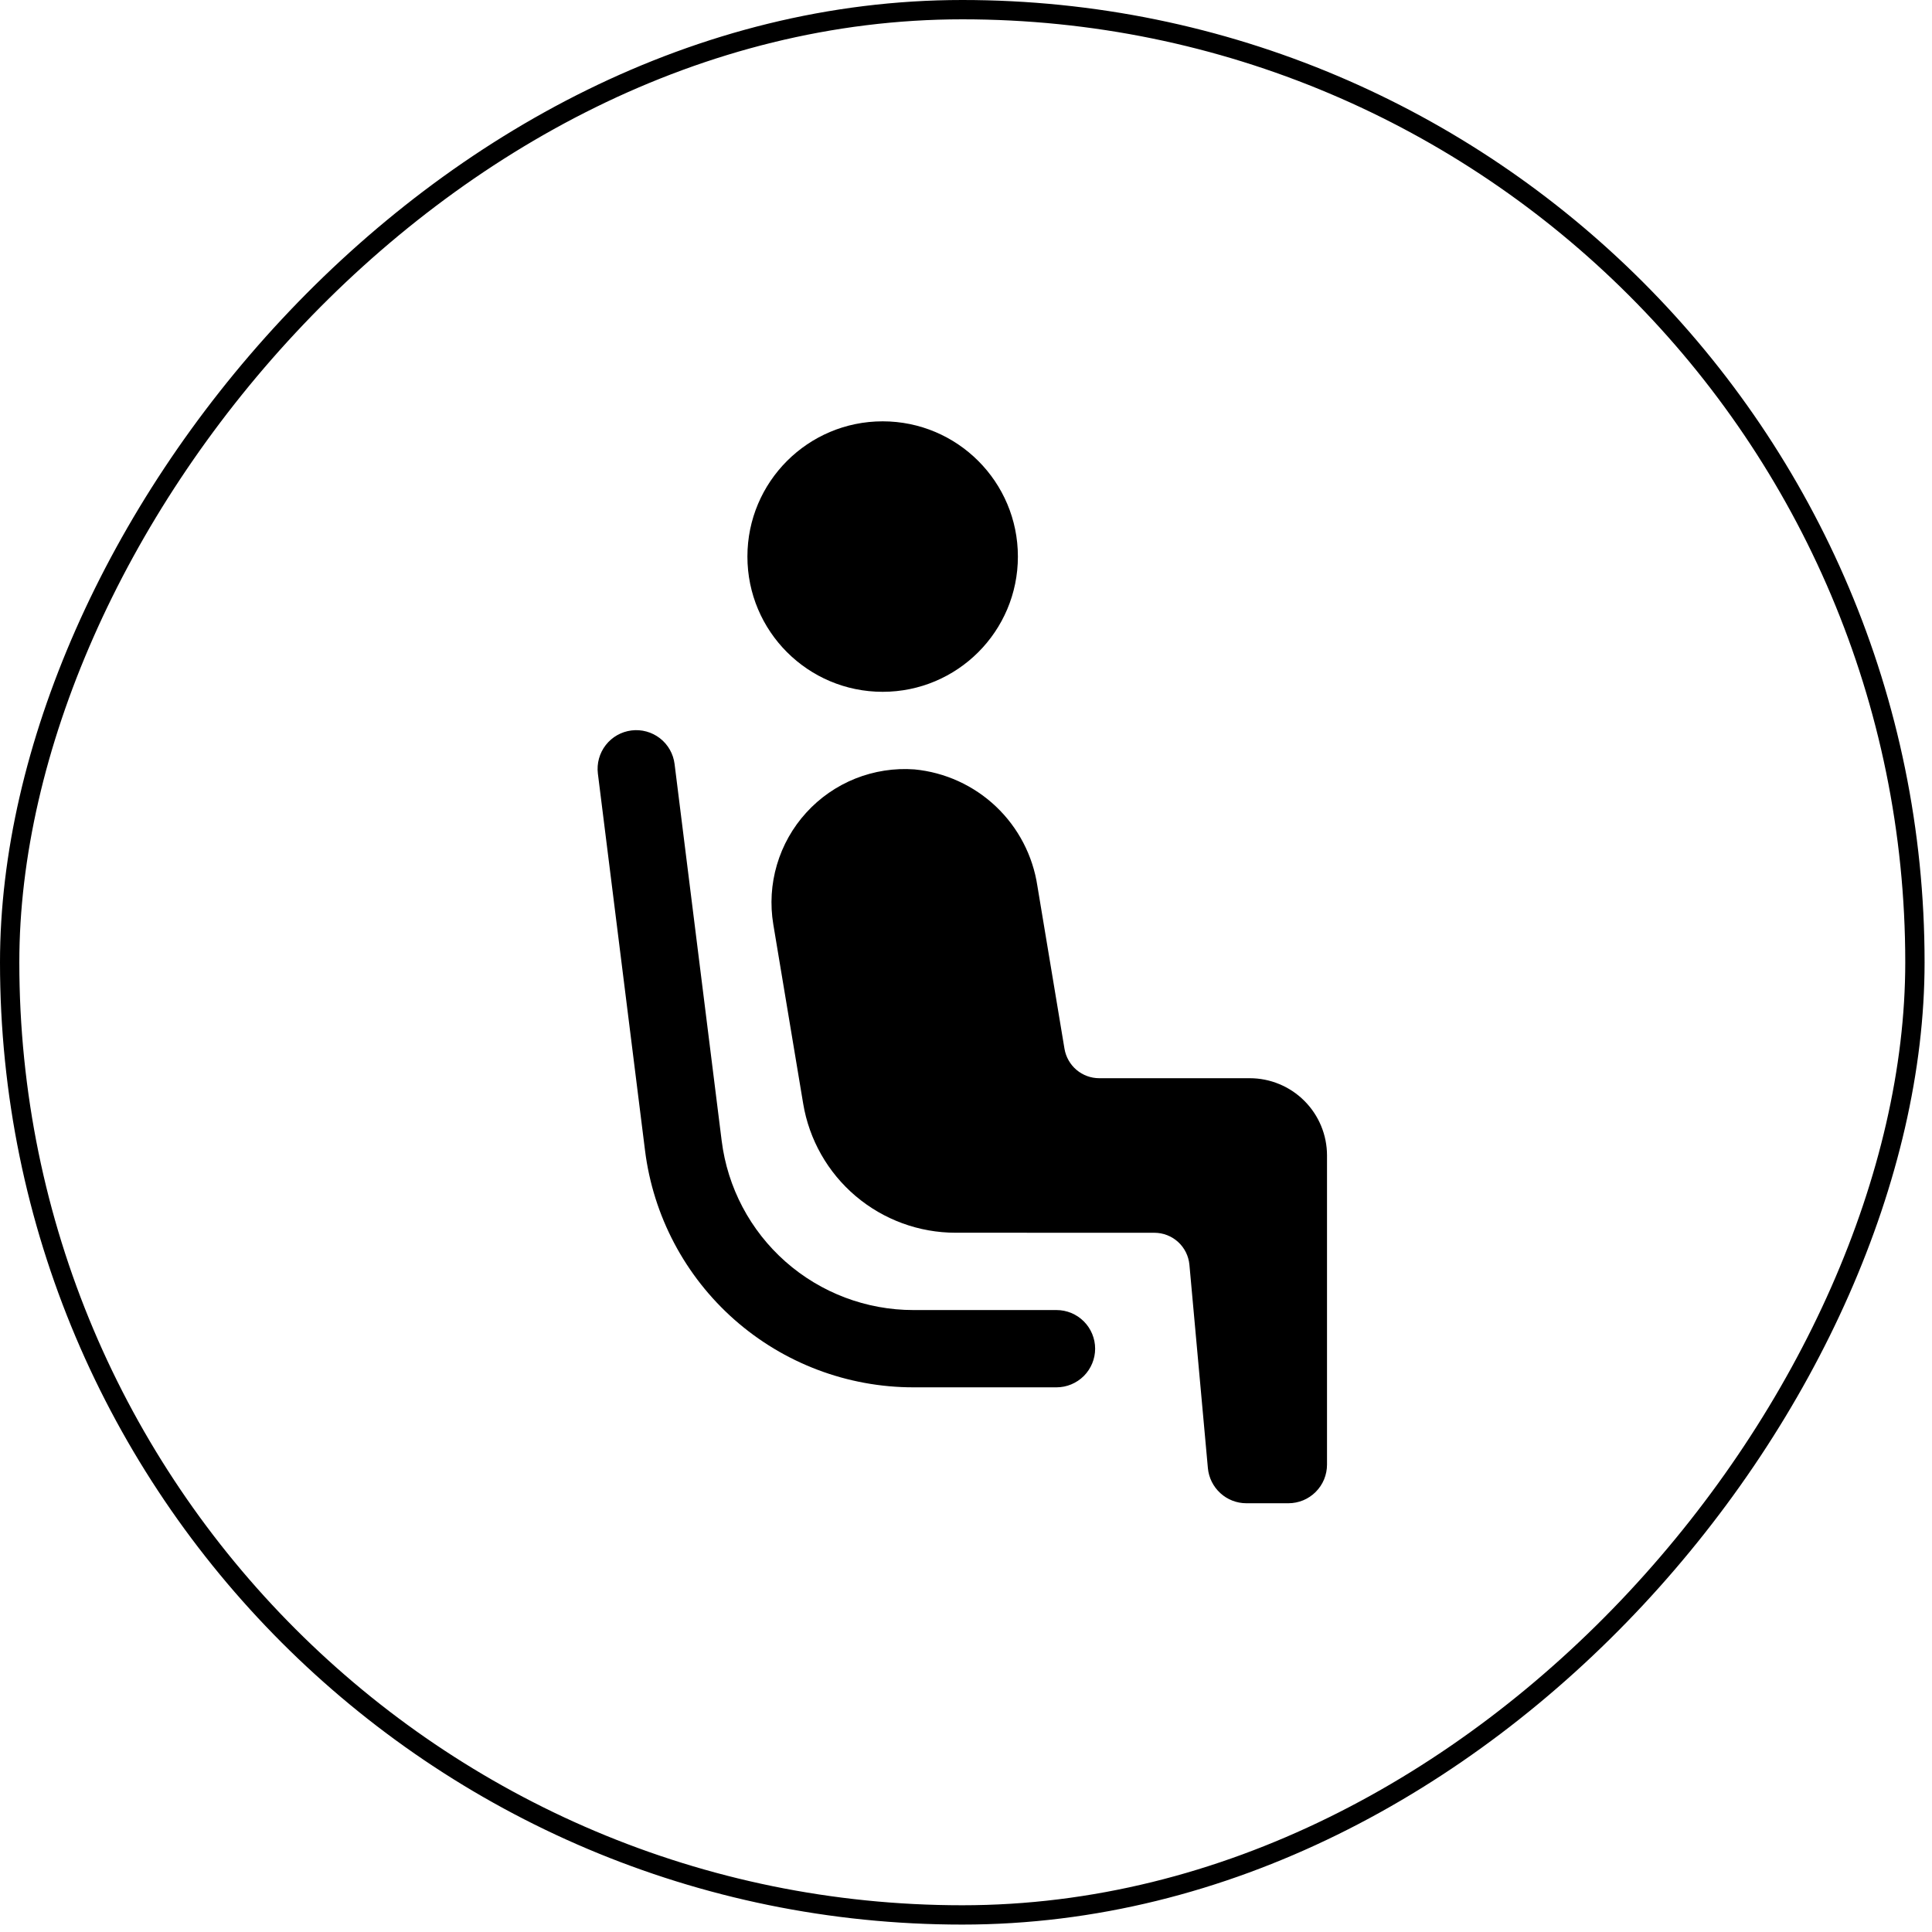 <svg width="50" height="50" viewBox="0 0 50 50" fill="none" xmlns="http://www.w3.org/2000/svg">
<rect x="-0.25" y="0.25" width="49.308" height="49.308" rx="24.654" transform="matrix(-1 0 0 1 49.308 0)" stroke="black" stroke-width="0.5"/>
<path d="M22.843 17.904C24.776 17.904 26.343 16.337 26.343 14.404C26.343 12.471 24.776 10.904 22.843 10.904C20.91 10.904 19.343 12.471 19.343 14.404C19.343 16.337 20.91 17.904 22.843 17.904Z" fill="black"/>
<path d="M20.013 23.923L20.786 28.561C20.941 29.495 21.423 30.343 22.145 30.955C22.868 31.567 23.784 31.903 24.731 31.903L29.875 31.904C30.102 31.904 30.321 31.989 30.489 32.142C30.657 32.295 30.761 32.506 30.782 32.732L31.26 37.995C31.283 38.243 31.398 38.474 31.582 38.642C31.766 38.811 32.007 38.904 32.256 38.904H33.343C33.474 38.904 33.604 38.878 33.726 38.828C33.847 38.778 33.957 38.704 34.05 38.611C34.143 38.518 34.217 38.408 34.267 38.287C34.317 38.165 34.343 38.035 34.343 37.904V29.904C34.343 29.373 34.132 28.865 33.757 28.49C33.382 28.115 32.873 27.904 32.343 27.904H28.448C28.232 27.904 28.024 27.827 27.859 27.688C27.695 27.549 27.585 27.355 27.549 27.143L26.848 22.931C26.73 22.145 26.353 21.421 25.777 20.874C25.2 20.327 24.457 19.988 23.666 19.912C23.145 19.874 22.622 19.956 22.137 20.149C21.652 20.343 21.217 20.645 20.866 21.031C20.514 21.417 20.255 21.878 20.107 22.379C19.959 22.88 19.927 23.408 20.013 23.923Z" fill="black"/>
<path d="M17.458 19.772C17.425 19.509 17.289 19.269 17.08 19.107C16.87 18.944 16.605 18.871 16.342 18.904C16.079 18.937 15.839 19.073 15.677 19.282C15.514 19.491 15.441 19.757 15.473 20.02L16.693 29.772C16.904 31.465 17.727 33.023 19.006 34.152C20.285 35.281 21.933 35.904 23.639 35.904H27.342C27.607 35.904 27.861 35.798 28.049 35.611C28.236 35.423 28.342 35.169 28.342 34.904C28.342 34.639 28.236 34.384 28.049 34.197C27.861 34.009 27.607 33.904 27.342 33.904H23.639C22.42 33.904 21.243 33.459 20.329 32.652C19.416 31.846 18.828 30.733 18.677 29.524L17.458 19.772Z" fill="black"/>
</svg>

